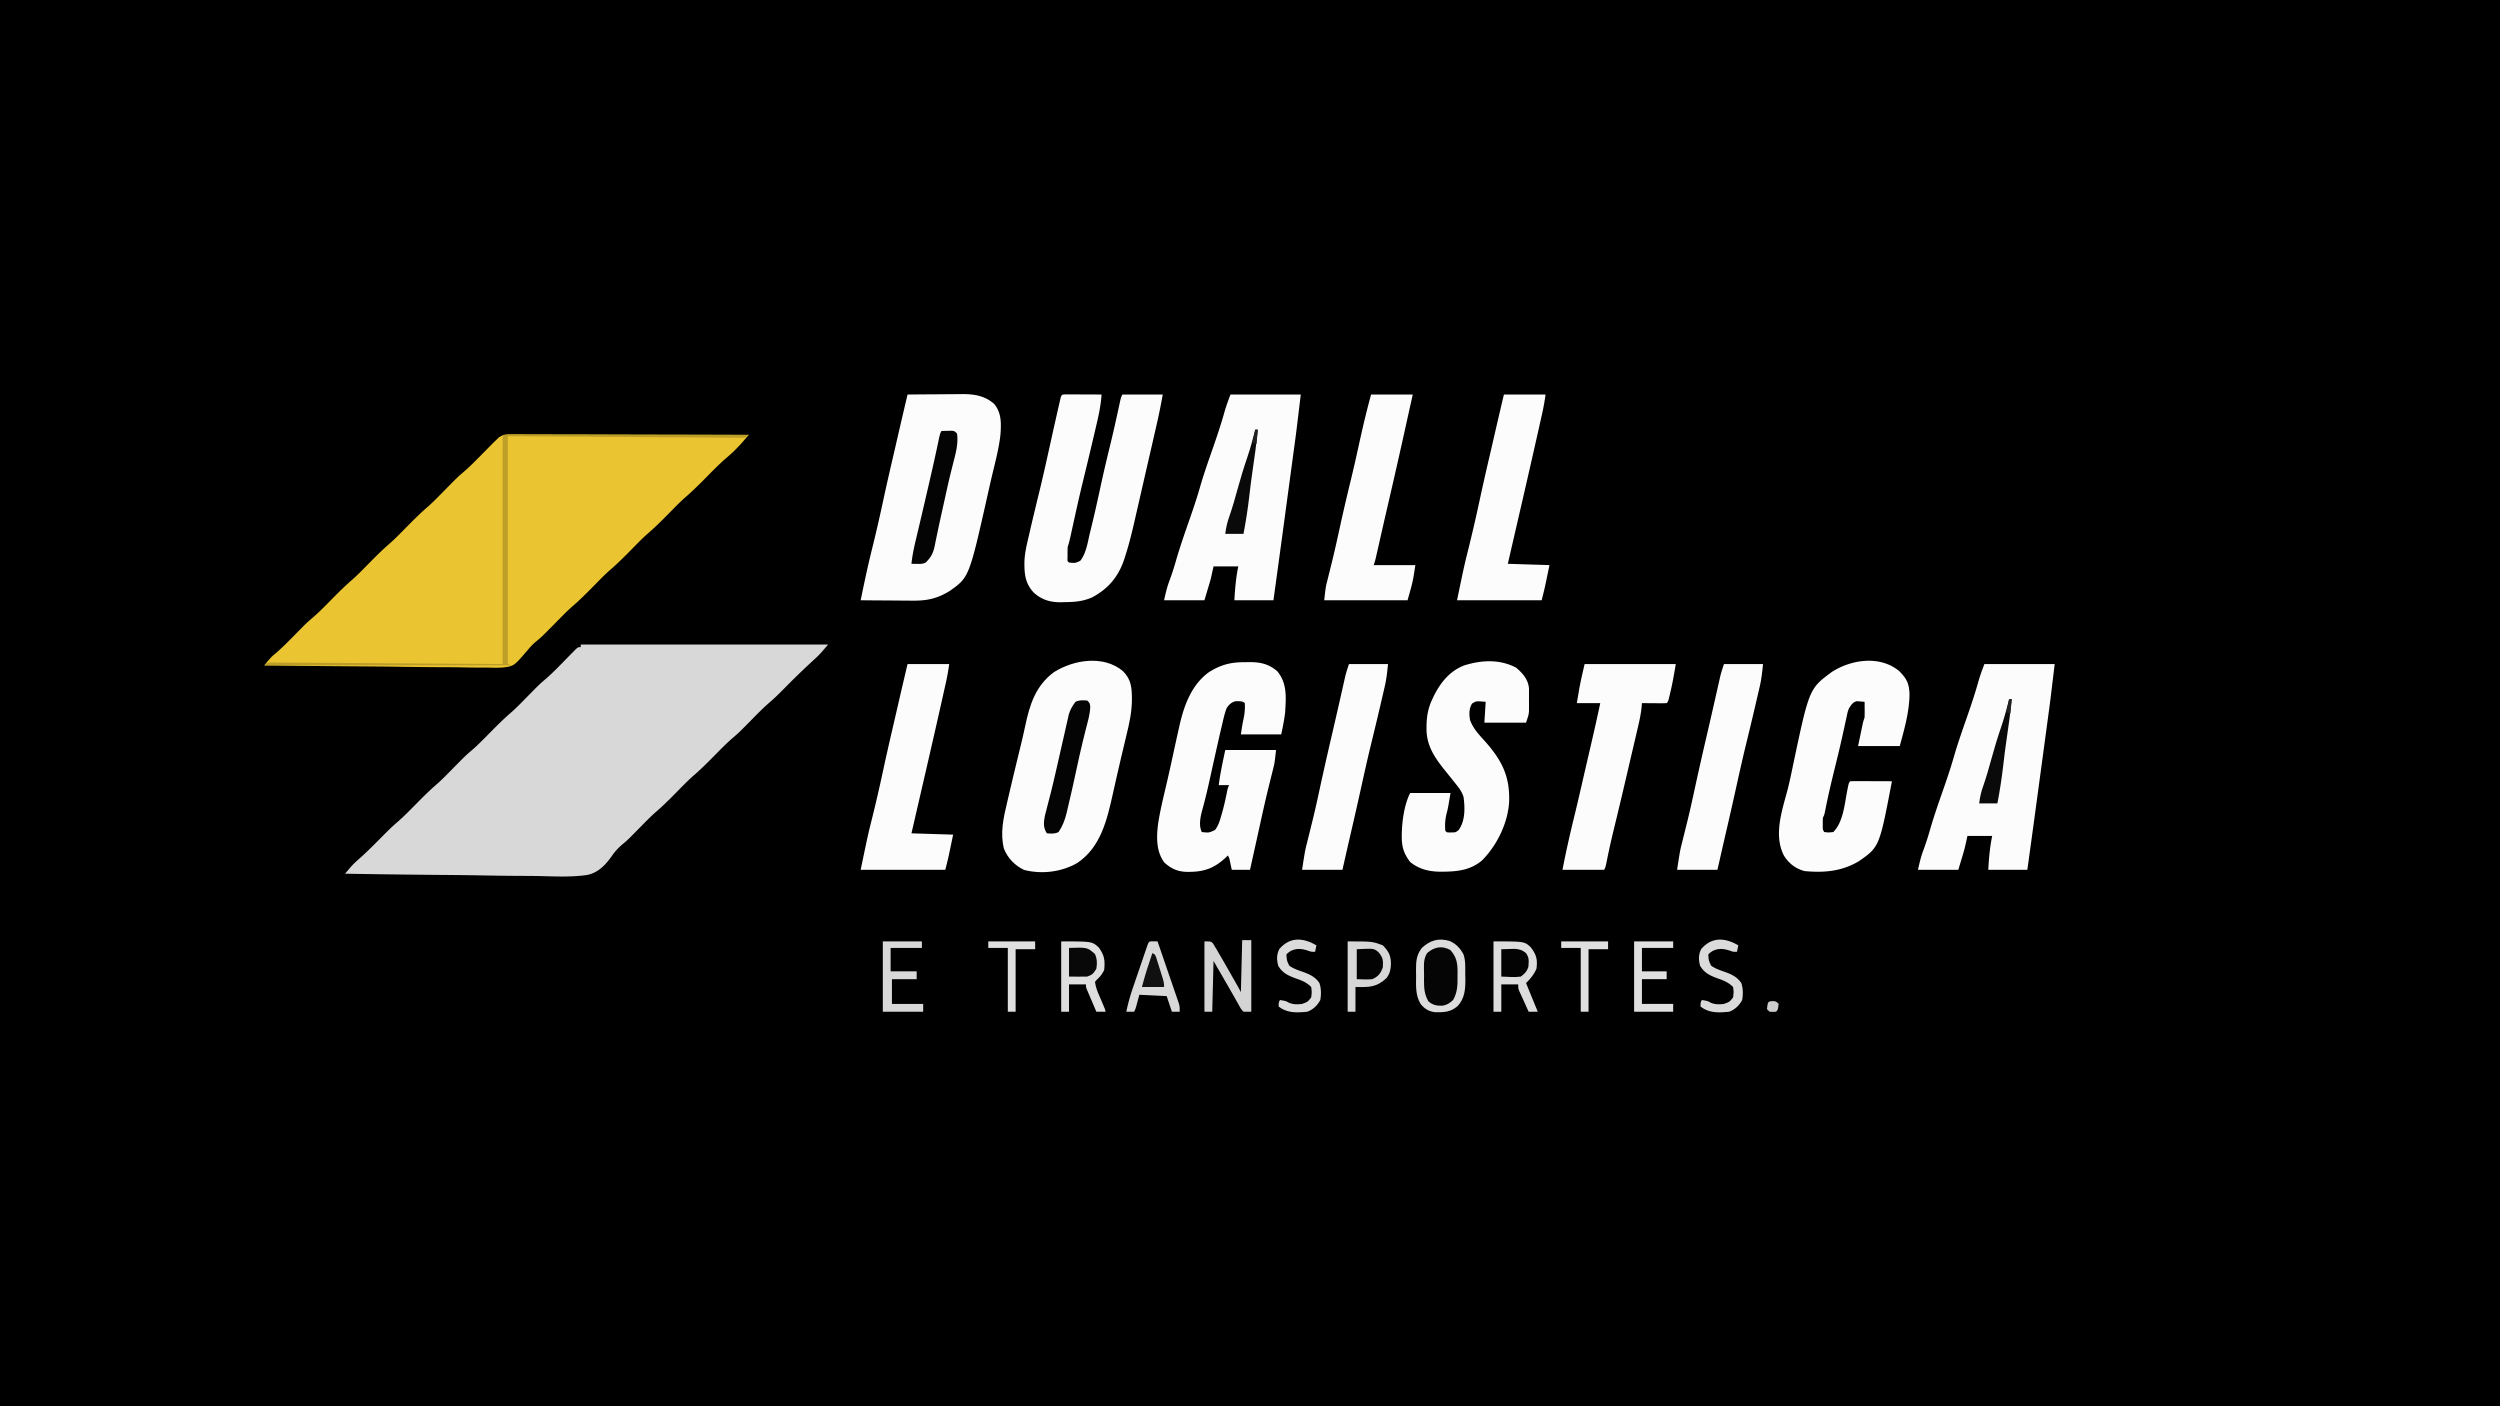 <?xml version="1.0" encoding="UTF-8"?>
<svg data-bbox="0 0 1920 1080" height="1080" width="1920" xmlns="http://www.w3.org/2000/svg" data-type="ugc">
    <g>
        <path fill="#000000" d="M0 0h1920v1080H0z"/>
        <path fill="#EAC531" d="m393.776 333.519 2.352-.01c2.596-.007 5.192.015 7.789.037q2.794.001 5.588-.002c5.056-.001 10.11.023 15.166.05 5.284.025 10.568.028 15.851.033 10.005.012 20.01.045 30.015.085 11.39.045 22.78.067 34.171.087 23.43.042 46.861.112 70.292.201l-2.872 3.363-1.615 1.892a107 107 0 0 1-5.388 5.745l-1.805 1.813c-1.934 1.823-3.904 3.552-5.922 5.28-5.224 4.545-10.04 9.48-14.898 14.407-5.334 5.41-10.66 10.712-16.432 15.654-4.383 3.912-8.446 8.164-12.568 12.346-5.334 5.41-10.66 10.712-16.432 15.654-4.383 3.912-8.446 8.164-12.568 12.346-5.334 5.41-10.66 10.712-16.432 15.654-4.383 3.912-8.446 8.164-12.568 12.346-5.334 5.41-10.66 10.712-16.432 15.654-4.383 3.912-8.446 8.164-12.568 12.346-10.615 10.767-10.615 10.767-16.062 15.228-2.025 1.887-3.705 3.743-5.465 5.863-10.272 11.976-10.272 11.976-18.652 13.077-4.17.242-8.294.169-12.466.035a829 829 0 0 0-5.622.007c-5.043.004-10.08-.084-15.12-.19-5.286-.093-10.57-.102-15.856-.12-9.988-.046-19.974-.169-29.96-.32-11.379-.168-22.757-.25-34.136-.325A9190 9190 0 0 1 203 511c5.373-6.518 5.373-6.518 8.687-9.25 5.049-4.31 9.657-9.024 14.313-13.75 9.485-9.63 9.485-9.63 13.968-13.469 5.123-4.392 9.797-9.228 14.532-14.031 5.334-5.41 10.66-10.712 16.431-15.654 4.383-3.911 8.446-8.164 12.569-12.346 5.334-5.41 10.66-10.712 16.431-15.654 4.383-3.911 8.446-8.164 12.569-12.346 5.334-5.41 10.66-10.712 16.431-15.654 4.383-3.911 8.446-8.164 12.569-12.346 10.016-10.16 10.016-10.16 14.488-13.988 5.185-4.44 9.909-9.342 14.7-14.2a2982 2982 0 0 1 5.51-5.574l2.433-2.467L381 338l2.162-2.112c3.58-2.383 6.459-2.436 10.614-2.369"/>
        <path fill="#D8D8D8" d="M446 495h190c-6.738 7.862-6.738 7.862-9.672 10.55l-1.986 1.84c-.69.635-1.38 1.27-2.092 1.923-7.175 6.662-14.144 13.501-21.009 20.483-3.288 3.327-6.592 6.56-10.143 9.606-4.962 4.27-9.507 8.937-14.098 13.598-9.485 9.63-9.485 9.63-13.969 13.469-5.123 4.392-9.796 9.228-14.531 14.031-5.334 5.41-10.66 10.712-16.432 15.654-4.383 3.911-8.445 8.164-12.568 12.346-5.344 5.42-10.68 10.734-16.463 15.686-4.2 3.74-8.091 7.809-12.037 11.814a2482 2482 0 0 1-5.125 5.188l-2.258 2.292c-1.42 1.368-2.86 2.72-4.384 3.97-3.75 3.089-6.726 6.06-9.429 10.11-4.926 6.877-10.423 12.757-19.022 14.444-11.866 1.698-24.03 1.122-35.974.821-5.276-.113-10.553-.123-15.83-.144-9.968-.056-19.931-.203-29.897-.385-11.356-.202-22.713-.3-34.07-.39A7610 7610 0 0 1 265 671q1.417-1.675 2.839-3.346l1.597-1.883c2.111-2.39 4.423-4.475 6.814-6.583 6.331-5.665 12.298-11.675 18.255-17.73 3.368-3.407 6.746-6.73 10.386-9.849 5.145-4.424 9.848-9.28 14.609-14.109 5.344-5.42 10.68-10.734 16.463-15.686 4.2-3.74 8.091-7.809 12.037-11.814 9.485-9.63 9.485-9.63 13.969-13.469 5.123-4.392 9.796-9.228 14.531-14.031 5.344-5.42 10.68-10.734 16.463-15.686 4.2-3.74 8.091-7.809 12.037-11.814 9.486-9.63 9.486-9.63 13.945-13.441 5.796-4.967 11.04-10.517 16.371-15.971q2.084-2.126 4.176-4.24l2.48-2.531C444 497 444 497 446 497z"/>
        <path fill="#FCFCFC" d="M697 303q10.62-.113 21.24-.165 3.608-.022 7.216-.061c3.47-.037 6.94-.054 10.411-.067 1.064-.015 2.128-.03 3.224-.047 9.295-.002 17.293 1.282 24.436 7.547 5.794 7.054 5.4 15.039 4.818 23.663-1.143 10.375-3.878 20.581-6.301 30.721-1.077 4.52-2.1 9.05-3.114 13.585-14.564 64.963-14.564 64.963-29.149 75.414-9.584 6.05-17.756 7.863-29.035 7.703l-3.459-.013c-3.617-.017-7.233-.054-10.85-.092q-3.696-.024-7.392-.042A3556 3556 0 0 1 661 461c2.732-13.396 5.556-26.736 8.875-40a1161 1161 0 0 0 7.75-33.437l.435-2.016.433-2.005c2.48-11.475 5.099-22.915 7.764-34.35 1.533-6.59 3.046-13.184 4.564-19.777A5400 5400 0 0 1 697 303"/>
        <path fill="#FCFCFC" d="M862.379 515.383c6.708 6.692 6.916 13.365 6.936 22.334-.128 9.378-2 18.033-4.252 27.096q-.615 2.572-1.222 5.148-1.263 5.33-2.553 10.654c-1.292 5.362-2.51 10.738-3.714 16.12l-1.76 7.818q-.554 2.466-1.103 4.933c-4.455 19.95-9.312 41.3-27.45 53.33-12.043 6.914-27.049 8.75-40.605 5.344-7.11-3.258-12.675-9.015-15.593-16.285-3.125-12.02-.366-23.934 2.437-35.687q.546-2.361 1.087-4.723c1.114-4.828 2.26-9.647 3.413-14.465l.547-2.288c1.535-6.41 3.078-12.818 4.66-19.216 1.473-5.968 2.914-11.933 4.16-17.953 3.368-16.267 8.048-31.07 22.149-41.383 15.236-9.557 38.04-13.165 52.863-.777"/>
        <path fill="#FCFCFC" d="M1524 510h54c-3.448 28.733-3.448 28.733-4.875 39.25l-.5 3.72-1.342 9.942q-.586 4.33-1.17 8.663-1.57 11.636-3.145 23.272-1.13 8.355-2.257 16.712A16007 16007 0 0 1 1557 668h-30c.489-8.88 1.207-17.273 3-26h-19l-2 9a154 154 0 0 1-1.29 4.598l-.6 2.023-.735 2.442L1504 668h-31c1.255-5.646 2.318-10.25 4.313-15.5a206 206 0 0 0 4.949-15.281c2.987-10.342 6.535-20.475 10.081-30.635 2.897-8.315 5.73-16.619 8.157-25.084 2.897-10.104 6.38-19.995 9.843-29.916 3.208-9.209 6.309-18.412 8.946-27.803 1.344-4.739 2.966-9.127 4.711-13.781"/>
        <path fill="#FCFCFC" d="M945 303h54c-3.448 28.733-3.448 28.733-4.875 39.25l-.5 3.72-1.342 9.942q-.586 4.33-1.17 8.663-1.57 11.636-3.145 23.272-1.13 8.355-2.257 16.712A16007 16007 0 0 1 978 461h-30c.489-8.88 1.207-17.273 3-26h-19l-2 9a154 154 0 0 1-1.29 4.598l-.6 2.023-.735 2.442L925 461h-31c1.255-5.646 2.318-10.25 4.313-15.5a206 206 0 0 0 4.949-15.281c2.987-10.342 6.535-20.475 10.081-30.635 2.897-8.315 5.73-16.619 8.157-25.084 2.897-10.104 6.38-19.995 9.843-29.916 3.208-9.209 6.309-18.412 8.946-27.803 1.344-4.739 2.966-9.127 4.711-13.781"/>
        <path fill="#FCFCFC" d="m956.438 508.563 3.275-.06c8.377.005 14.7 1.456 21.163 6.935 7.775 9.376 6.805 19.926 6.125 31.563-.662 5.75-1.827 11.327-3 17h-31c.588-4.121 1.17-7.98 2.062-12 .842-4.119 1.205-7.805.938-12-1.828-1.828-4.353-1.347-6.797-1.524-3.482.827-5.337 2.59-7.203 5.524-1.48 3.934-2.387 7.967-3.313 12.062l-.876 3.68A1168 1168 0 0 0 935 572l-.502 2.236a3660 3660 0 0 0-4.64 20.916c-1.964 8.98-4.002 17.925-6.487 26.778-1.42 5.3-2.924 11.964-.37 17.07 5.414.624 5.414.624 10.105-1.554 2.367-3.055 3.41-6.16 4.457-9.82l.636-2.118c1.721-5.877 3.046-11.802 4.223-17.812C943 605 943 605 944 603h-8c1.136-9.082 3.115-18.043 5-27h39c-1.123 10.11-1.123 10.11-2.347 14.958l-.823 3.317-.892 3.538q-.955 3.862-1.898 7.727l-.5 2.044c-2.025 8.342-3.878 16.722-5.727 25.104l-.49 2.223q-1.18 5.347-2.355 10.696c-1.642 7.468-3.306 14.93-4.967 22.394h-14l-1.465-6.836c-.459-2.194-.459-2.194-1.535-4.164l-1.364 1.355c-8.332 7.83-15.939 11.067-27.324 11.207l-2.411.045c-7.195-.125-12.456-2.325-17.714-7.232-6.436-8.72-6.019-19.82-4.719-30.07 1.508-9.651 3.82-19.156 6.055-28.658a1243 1243 0 0 0 5.141-22.923A2829 2829 0 0 1 905.001 561l.666-3.024c3.529-15.72 9.164-31.893 22.779-41.745 9.374-5.891 17.017-7.74 27.992-7.668"/>
        <path fill="#FCFCFC" d="m818.867 302.886 3.793.016 2.013.004q3.195.01 6.39.031l4.321.014q5.308.016 10.616.049c-.61 9.69-2.896 18.895-5.125 28.312l-1.23 5.267a3442 3442 0 0 1-8.037 33.5c-2.85 11.739-5.449 23.533-8.033 35.333l-.498 2.271q-.464 2.114-.923 4.228c-.605 2.757-1.26 5.408-2.154 8.089-.094 1.873-.13 3.75-.125 5.625l-.008 2.976c-.137 2.35-.137 2.35 1.133 3.399 4.619.538 4.619.538 8.633-1.303 4.71-5.852 5.865-15.08 7.617-22.197l.916-3.69c2.425-9.889 4.628-19.819 6.769-29.772 2.332-10.842 4.855-21.625 7.497-32.397 2.381-9.75 4.58-19.533 6.703-29.342.23-1.062.462-2.123.7-3.217l.611-2.837C861 305 861 305 862 303h31c-1.314 7.226-2.693 14.362-4.335 21.51l-.681 2.99q-1.106 4.846-2.219 9.69l-.774 3.38a19200 19200 0 0 1-4.067 17.704 8641 8641 0 0 0-4.148 18.137 6761 6761 0 0 1-3.233 14.082q-.767 3.339-1.525 6.68c-2.37 10.43-4.808 20.783-8.164 30.947l-.712 2.165c-4.497 13.047-12.284 22.004-24.299 28.453-7.08 3.141-13.52 3.654-21.156 3.699l-2.975.1c-7.972.058-14.584-1.848-20.625-7.247-6.82-7.171-7.473-14.68-7.315-24.17.258-6.567 1.771-12.875 3.29-19.245l.96-4.203c.967-4.23 1.967-8.452 2.978-12.672l.89-3.716q1.69-7.034 3.41-14.06c2.385-9.776 4.595-19.586 6.762-29.412l1.012-4.582.5-2.266.496-2.246.491-2.226a3060 3060 0 0 1 4.876-21.68l.748-3.311.686-2.982.591-2.59c.854-3.065 1.086-2.912 4.405-3.043"/>
        <path fill="#FCFCFC" d="M1458.5 515.313c5.86 5.835 7.733 9.57 8 17.875-.134 13.58-3.955 26.813-7.5 39.813h-32l1.938-9.313.605-2.923.484-2.315.492-2.365C1431 554 1431 554 1432 551c.069-2.061.085-4.125.063-6.187l-.028-3.293L1432 539l-3.75-.312-2.11-.176c-3.299.753-4.25 2.764-6.14 5.489-1.038 2.813-1.038 2.813-1.64 5.89-.263 1.168-.524 2.336-.794 3.54l-.816 3.82q-.67 3.02-1.348 6.038-.472 2.109-.94 4.217c-1.604 7.215-3.363 14.39-5.13 21.566-2.587 10.523-5.115 21.047-7.23 31.677-1.012 5.072-1.012 5.072-2.102 7.251-.095 1.498-.13 3-.125 4.5l-.008 2.407c0 2.153 0 2.153 1.133 4.093 3.332.418 3.332.418 7 0 7.665-7.764 8.64-21.497 10.693-31.865 1.208-6.035 1.208-6.035 2.307-7.135a158 158 0 0 1 7.098-.097l2.148.004q3.408.01 6.816.031l4.612.014q5.662.016 11.326.048c-9.625 50.427-9.625 50.427-25.437 61.438-13.06 7.777-26.566 8.953-41.563 7.563-6.928-1.784-12.25-5.904-16-12-8.108-16.1-1.188-34.96 3.06-51.257 1.482-5.9 2.708-11.85 3.94-17.806 12.45-59.007 12.45-59.007 29.938-71.937 15.082-9.603 36.849-12.763 51.562-.688"/>
        <path fill="#FCFCFC" d="M1164.438 512.813c5.059 4.319 9.133 8.9 9.821 15.771l.007 2.725.008 3.014-.023 3.115.023 3.104-.008 3.017-.007 2.728c-.258 2.713-.258 2.713-2.258 8.713h-32l1-16c-7.308-.642-7.308-.642-10.5 1.375-2.385 4.174-2.28 7.944-1.5 12.625 2.235 6.161 6.373 10.74 10.753 15.493 13.395 14.955 19.998 27.277 19.247 47.507-.955 16.247-9.514 33.572-20.926 44.915-8.563 7.197-18.45 8.438-29.262 8.523l-2.807.03c-8.595-.108-16.225-1.949-23.005-7.467-4.678-6.107-6.412-11.291-6.438-18.938l-.01-2.326c.2-10.102 1.885-22.61 6.447-31.736h31c-2 12-2 12-3.124 16.187-.993 4.323-1.291 8.392-.875 12.813 1.157 1.37 1.157 1.37 4.312 1.312 3.652.002 3.652.002 6-1.937 5.084-7.156 4.81-16.954 3.688-25.375-1.308-3.978-3.368-6.772-6-10q-1.414-1.775-2.825-3.551a782 782 0 0 0-4.7-5.835c-8.346-10.279-15.075-19.765-14.913-33.302l.023-2.681c.178-7.123 1.35-13.15 4.415-19.631.67-1.43.67-1.43 1.355-2.887 5.215-10.249 12.257-18.914 23.266-23.114 13.298-4.11 27.162-4.859 39.816 1.813"/>
        <path fill="#FCFCFC" d="M1217 510h70c-1.194 7.164-2.373 14.154-4.062 21.188l-.526 2.267c-1.284 5.417-1.284 5.417-2.412 6.545a63 63 0 0 1-4.254.098l-2.588-.01-2.72-.025-2.733-.014q-3.352-.02-6.705-.049l-.29 3.565c-.774 6.911-2.47 13.63-4.062 20.388l-1.021 4.394q-1.346 5.785-2.705 11.566-1.075 4.592-2.141 9.185c-3.76 16.161-7.568 32.31-11.51 48.427a565 565 0 0 0-5.115 23.01c-1.062 5.278-1.062 5.278-2.156 7.465h-32c2.673-14.004 5.835-27.824 9.219-41.672 2.392-9.798 4.64-19.627 6.892-29.458 1.047-4.56 2.103-9.117 3.159-13.675l3-12.959c2.334-10.061 4.596-20.13 6.73-30.236h-18l1.313-7.687.391-2.331c1.174-6.753 2.746-13.264 4.296-19.982"/>
        <path fill="#FCFCFC" d="M1053 303h32l-1.77 7.957q-2.035 9.15-4.054 18.305a5369 5369 0 0 1-12.364 54.584l-.562 2.424-.56 2.416a4714 4714 0 0 0-4.003 17.45l-.562 2.471q-1.328 5.834-2.65 11.669l-.944 4.146-.826 3.643C1056 431 1056 431 1055 434h32c-2 13-2 13-6 27h-64c1.123-10.11 1.123-10.11 2.348-14.957l.822-3.314.893-3.541q.96-3.885 1.91-7.77l.501-2.051c1.965-8.095 3.742-16.23 5.526-24.367a1503 1503 0 0 1 8.351-35.966c2.404-9.856 4.601-19.75 6.774-29.659 2.678-12.213 5.549-24.318 8.875-36.375"/>
        <path fill="#FCFCFC" d="M697 510h32c-.699 4.891-1.494 9.528-2.566 14.328a3742 3742 0 0 1-1.996 8.922q-.54 2.406-1.076 4.812A8482 8482 0 0 1 712 588l-.836 3.632q-2.205 9.576-4.42 19.149-2.062 8.921-4.119 17.844L700 640l32 1-1.875 9-.578 2.785-.477 2.278-.476 2.285c-.799 3.566-1.708 7.107-2.594 10.652h-65c5.64-27.075 5.64-27.075 8.875-40a1161 1161 0 0 0 7.75-33.437l.435-2.016.433-2.005c2.48-11.475 5.099-22.915 7.764-34.35 1.038-4.462 2.066-8.927 3.094-13.392q3.777-16.41 7.649-32.8"/>
        <path fill="#FCFCFC" d="M1155 303h32c-.699 4.891-1.494 9.528-2.566 14.328a3742 3742 0 0 1-1.996 8.922q-.54 2.406-1.076 4.812A8482 8482 0 0 1 1170 381l-.836 3.632q-2.206 9.576-4.42 19.149-2.062 8.921-4.119 17.844L1158 433l32 1-1.875 9-.578 2.785-.477 2.277-.476 2.286c-.799 3.566-1.708 7.107-2.594 10.652h-65c5.64-27.075 5.64-27.075 8.875-40a1161 1161 0 0 0 7.75-33.437l.435-2.016.433-2.005c2.48-11.475 5.099-22.915 7.764-34.35 1.038-4.462 2.066-8.927 3.094-13.392q3.777-16.41 7.649-32.8"/>
        <path fill="#FCFCFC" d="M1324 510h30c-.625 6.254-1.21 11.622-2.602 17.613l-.475 2.071c-.51 2.211-1.029 4.42-1.548 6.629l-1.088 4.697c-2.473 10.657-5.044 21.289-7.639 31.916-2.732 11.263-5.236 22.573-7.731 33.89-2.663 12.076-5.423 24.126-8.22 36.17-1.927 8.332-3.807 16.674-5.697 25.014h-31c2.247-14.604 2.247-14.604 3.7-20.363l.47-1.898q.496-1.995.999-3.99a1678 1678 0 0 0 2.69-10.886l.551-2.25c1.797-7.387 3.427-14.806 5.027-22.238 2.923-13.563 6.004-27.086 9.141-40.602l1.14-4.914.571-2.456c1.348-5.813 2.675-11.63 3.992-17.45l.555-2.446c1.057-4.663 1.057-4.663 2.109-9.328q.71-3.155 1.426-6.308l.81-3.596c.784-3.135 1.797-6.21 2.819-9.275"/>
        <path fill="#FCFCFC" d="M1036 510h30c-.625 6.254-1.21 11.622-2.602 17.613l-.475 2.071c-.51 2.211-1.029 4.42-1.548 6.629l-1.088 4.697c-2.473 10.657-5.044 21.289-7.639 31.916-2.732 11.263-5.236 22.573-7.731 33.89-2.663 12.076-5.423 24.126-8.22 36.17-1.927 8.332-3.807 16.674-5.697 25.014h-31c2.247-14.604 2.247-14.604 3.7-20.363l.47-1.898q.496-1.995.999-3.99a1678 1678 0 0 0 2.69-10.886l.551-2.25c1.797-7.387 3.427-14.806 5.028-22.238 2.922-13.563 6.003-27.086 9.14-40.602l1.14-4.914.571-2.456c1.348-5.813 2.675-11.63 3.992-17.45l.555-2.446c1.057-4.663 1.057-4.663 2.109-9.328q.71-3.155 1.426-6.308l.81-3.596c.784-3.135 1.797-6.21 2.819-9.275"/>
        <path fill="#050505" d="M1113.254 722.652c5.087 2.25 8.116 5.482 10.746 10.348 1.686 5.057 1.269 10.33 1.313 15.625l.087 3.488c.057 7.64-.501 14.64-5.883 20.502-5.352 4.692-10.357 4.852-17.208 4.79-4.94-.606-8.22-2.517-11.309-6.405-4.036-6.734-3.48-13.836-3.437-21.5l-.061-3.918c.004-7.04.11-11.94 4.498-17.582 6.346-5.87 12.793-7.797 21.254-5.348"/>
        <path fill="#040404" d="M835 538c2 2 2 2 2.316 4.816-.178 5.845-1.94 11.488-3.379 17.121q-.973 3.91-1.937 7.82l-.503 2.04c-1.667 6.803-3.155 13.642-4.625 20.49-2.244 10.45-4.54 20.887-7.06 31.275l-.683 2.918c-1.35 5.445-2.997 9.844-6.129 14.52-3.043 1.522-5.654 1.239-9 1-2.935-4.403-2.486-8.456-1.526-13.48.67-2.812 1.4-5.603 2.151-8.395q.84-3.234 1.672-6.469c.285-1.104.57-2.21.865-3.347 1.32-5.21 2.519-10.445 3.713-15.684l.729-3.163q1.97-8.555 3.888-17.123c.697-3.101 1.404-6.2 2.113-9.298q.515-2.271 1.017-4.545c.472-2.131.958-4.26 1.448-6.387l.837-3.72c1.188-3.683 2.746-6.324 5.093-9.389 3.013-1.507 5.683-1.178 9-1"/>
        <path fill="#040404" d="M723 331a365 365 0 0 1 4.875-.125l2.742-.07C733 331 733 331 735 333c1.014 7.161-.689 13.995-2.5 20.875a2466 2466 0 0 0-1.652 6.605l-.902 3.62c-1.608 6.555-3.04 13.151-4.492 19.743a3337 3337 0 0 1-1.555 7.01c-1.49 6.701-2.963 13.403-4.344 20.127l-.649 3.072q-.57 2.71-1.096 5.43c-1.164 5.452-2.858 8.547-6.81 12.518-2.405 1.203-3.95 1.1-6.625 1.063l-2.477-.028L700 433c.705-7.183 2.32-14.051 4-21.062q.704-2.973 1.404-5.946l1.001-4.235a5142 5142 0 0 0 6.22-26.695l.583-2.518c2.552-11.04 5.054-22.086 7.384-33.175 1.307-6.168 1.307-6.168 2.408-8.369"/>
        <path fill="#DFDFDF" d="M815 723c23.595 0 23.595 0 28.742 4.535 4.436 5.981 5.033 10.046 4.258 17.465-1.656 3.197-3.108 5.231-5.812 7.563L841 754c.485 4.88 2.661 9.285 4.563 13.75C849 775.89 849 775.89 849 777h-7a3216 3216 0 0 1-4-9.375l-1.156-2.695-1.094-2.578-1.016-2.38C834 758 834 758 834 756h-13v21h-6z"/>
        <path fill="#DDDDDD" d="M1147 723c23.786 0 23.786 0 28.645 4.535 4.324 5.655 5.299 9.363 4.355 16.465-1.923 4.432-4.6 7.6-8 11l9 22h-7a1925 1925 0 0 1-4-8.812l-1.156-2.526-1.094-2.432-1.016-2.237C1166 759 1166 759 1166 756h-13v21h-6z"/>
        <path fill="#D7D7D7" d="M1035 723c19 0 19 0 27 3 4.346 4.439 6.136 7.654 6.25 13.813-.065 4.486-.626 7.425-3.25 11.187-7.751 7.414-13.636 7.21-24 7v19h-6z"/>
        <path fill="#BD9F28" d="M386 334h189c-2.44 2.44-3.72 2.23-7.048 2.232l-2.14-.03-2.27-.007c-2.523-.01-5.045-.035-7.568-.06l-5.41-.028a4951 4951 0 0 1-14.72-.106c-5.123-.04-10.247-.07-15.37-.1-9.708-.06-19.416-.13-29.123-.202-13.114-.099-26.228-.181-39.342-.265-20.67-.131-41.34-.284-62.009-.434v175l3 1H203c2.43-2.43 3.68-2.23 6.995-2.232l2.117.03 2.245.007c2.495.01 4.99.035 7.485.06l5.35.028c4.854.027 9.707.065 14.56.106 5.067.04 10.135.07 15.203.1 9.601.06 19.202.13 28.803.202 12.97.099 25.941.181 38.912.265 20.443.131 40.887.284 61.33.434z"/>
        <path fill="#D9D9D9" d="M886.063 722.938c1.454.03 1.454.03 2.938.063q3.644 10.567 7.263 21.142 1.234 3.598 2.473 7.193 1.78 5.167 3.545 10.336l1.127 3.252 1.031 3.033.915 2.664c.645 2.38.645 2.38.645 6.38h-6l-4-12-21-1-1.437 5.375c-1.437 5.375-1.437 5.375-2.562 7.625h-6c1.364-6.686 3.219-13.022 5.44-19.47.329-.96.656-1.922.994-2.913q1.032-3.021 2.07-6.04a3209 3209 0 0 0 3.173-9.288l2.014-5.883.96-2.816.89-2.58.782-2.28c1.155-2.955 1.336-2.724 4.739-2.793"/>
        <path fill="#D4D4D4" d="M954 722h7v55h-6c-1.809-1.93-1.809-1.93-3.437-4.875l-.94-1.647q-1.124-1.979-2.224-3.97a600 600 0 0 0-5.247-9.16c-3.74-6.437-7.444-12.892-11.152-19.348l-1 39h-6v-54c5 0 5 0 6.509 1.461l1.284 2.137 1.525 2.492L936 732l1.96 3.335a985 985 0 0 1 6.352 11.102l2.206 3.874c5.266 9.257 5.266 9.257 6.482 11.689z"/>
        <path fill="#DCDCDC" d="M1113.254 722.652c5.087 2.25 8.116 5.482 10.746 10.348 1.686 5.057 1.269 10.33 1.313 15.625l.087 3.488c.057 7.64-.501 14.64-5.883 20.502-5.352 4.692-10.357 4.852-17.208 4.79-4.94-.606-8.22-2.517-11.309-6.405-4.036-6.734-3.48-13.836-3.437-21.5l-.061-3.918c.004-7.04.11-11.94 4.498-17.582 6.346-5.87 12.793-7.797 21.254-5.348M1096 732c-3.237 5.038-2.328 11.042-2.312 16.812l-.05 3.526c-.003 6.306.175 11.15 3.362 16.662 3.368 2.982 6.517 3.547 11.008 3.343 3.467-.598 5.414-2.005 7.992-4.343 3.431-6.113 3.454-11.655 3.375-18.563l.035-3.076c-.027-6.872-.816-11.462-5.535-16.736-6.383-3.608-12.432-2.404-17.875 2.375"/>
        <path fill="#D8D8D8" d="M678 723h30v5h-24v18h20v6h-19v19h24v6h-31z"/>
        <path fill="#E0E0E0" d="M1255 723h30v5h-24v18h19v6h-19v19h24v6h-30z"/>
        <path fill="#DBDBDB" d="M1331.125 724a129 129 0 0 1 3.875 2l-1 5c-3 0-3 0-5.75-1-4.817-1.482-8.55-1.85-13.125.438-2.004 1.39-2.004 1.39-3.125 2.562.237 4.522.237 4.522 2.086 8.543 3.341 2.543 7.375 3.7 11.289 5.12 4.9 1.849 8.939 3.813 11.906 8.255 1.487 4.306 1.45 8.618.719 13.082-2.305 4.22-5.47 7.312-10 9-8.076.792-15.382 1.165-22-4 0-3 0-3 1-5 4.603.767 4.603.767 6.813 2.063 3.35 1.436 6.63 1.394 10.187.937 4.322-1.567 4.322-1.567 7-5 .506-4.07.506-4.07 0-8-3.43-3.405-6.908-4.896-11.437-6.437-6.087-2.252-10.578-4.134-13.938-9.938-1.155-4.851-1.286-8.276.938-12.812 6.856-7.912 15.154-8.955 24.562-4.813"/>
        <path fill="#DBDBDB" d="M1007.125 724a129 129 0 0 1 3.875 2l-1 5c-3 0-3 0-5.75-1-4.817-1.482-8.55-1.85-13.125.438-2.004 1.39-2.004 1.39-3.125 2.562.237 4.522.237 4.522 2.086 8.543 3.341 2.543 7.375 3.7 11.289 5.12 4.9 1.849 8.939 3.813 11.906 8.255 1.487 4.306 1.45 8.618.719 13.082-2.305 4.22-5.47 7.312-10 9-8.076.792-15.382 1.165-22-4 0-3 0-3 1-5 4.603.767 4.603.767 6.813 2.063 3.35 1.436 6.63 1.394 10.187.937 4.322-1.567 4.322-1.567 7-5 .506-4.07.506-4.07 0-8-3.43-3.405-6.908-4.896-11.437-6.437-6.087-2.252-10.578-4.134-13.938-9.938-1.155-4.851-1.286-8.276.938-12.812 6.856-7.912 15.154-8.955 24.562-4.813"/>
        <path fill="#0A0A0A" d="M1543 537h2c-1.032 10.056-2.264 20.047-3.823 30.035-1.054 6.868-1.884 13.75-2.677 20.653-1.137 9.85-2.612 19.578-4.5 29.312h-14c.56-4.73 1.519-8.897 3.125-13.375 2.405-6.9 4.382-13.891 6.313-20.937 2.264-8.247 4.707-16.378 7.49-24.464 2.385-6.985 4.277-14.066 6.072-21.224"/>
        <path fill="#0A0A0A" d="M964 330h2c-1.032 10.056-2.264 20.047-3.823 30.035-1.054 6.868-1.884 13.75-2.677 20.652-1.137 9.851-2.612 19.58-4.5 29.313h-14c.56-4.73 1.519-8.897 3.125-13.375 2.405-6.9 4.382-13.891 6.313-20.937 2.264-8.247 4.707-16.378 7.49-24.464 2.385-6.985 4.277-14.066 6.072-21.224"/>
        <path fill="#DFDFDF" d="M1199 723h36v6h-15v48h-6v-49h-15z"/>
        <path fill="#DFDFDF" d="M759 723h36v6h-15v48h-6v-49h-15z"/>
        <path fill="#080808" d="M821 728c14-.467 14-.467 19.875 4.625 1.773 3.742 1.79 7.317 1.125 11.375-2.114 3.499-3.117 4.706-7 6-4.67.136-9.327.043-14 0z"/>
        <path fill="#030303" d="M1042 729c13.125-.67 13.125-.67 16.75 2.375 3.47 4.049 3.605 6.295 3.25 11.625-1.746 4.78-3.445 6.806-8 9-4.045.38-7.926.134-12 0z"/>
        <path fill="#030303" d="m1153 729 6.688-.187 3.761-.106c3.813.315 5.588.917 8.551 3.293 1.978 2.87 2.265 5.003 1.938 8.438l-.16 2.246c-1.18 3.514-2.845 5.079-5.778 7.316-2.884.374-4.983.487-7.812.313L1153 750z"/>
        <path fill="#101010" d="M885 732c2 1 2 1 2.87 3.085l.857 2.72.937 2.957.961 3.113.984 3.09C894 754.589 894 754.589 894 758h-17c2.293-8.81 5.06-17.391 8-26"/>
        <path fill="#CDCDCD" d="M1361.438 768.813c2.563.188 2.563.188 4.563 2.188-.556 4.555-.556 4.555-2 6-2.438.187-2.438.187-5 0l-2-2c.72-5.902.72-5.902 4.437-6.188"/>
        <path fill="#212121" d="M1543 537h2l-1 11-3-1z"/>
        <path fill="#212121" d="M964 330h2l-1 11-3-1z"/>
    </g>
</svg>
